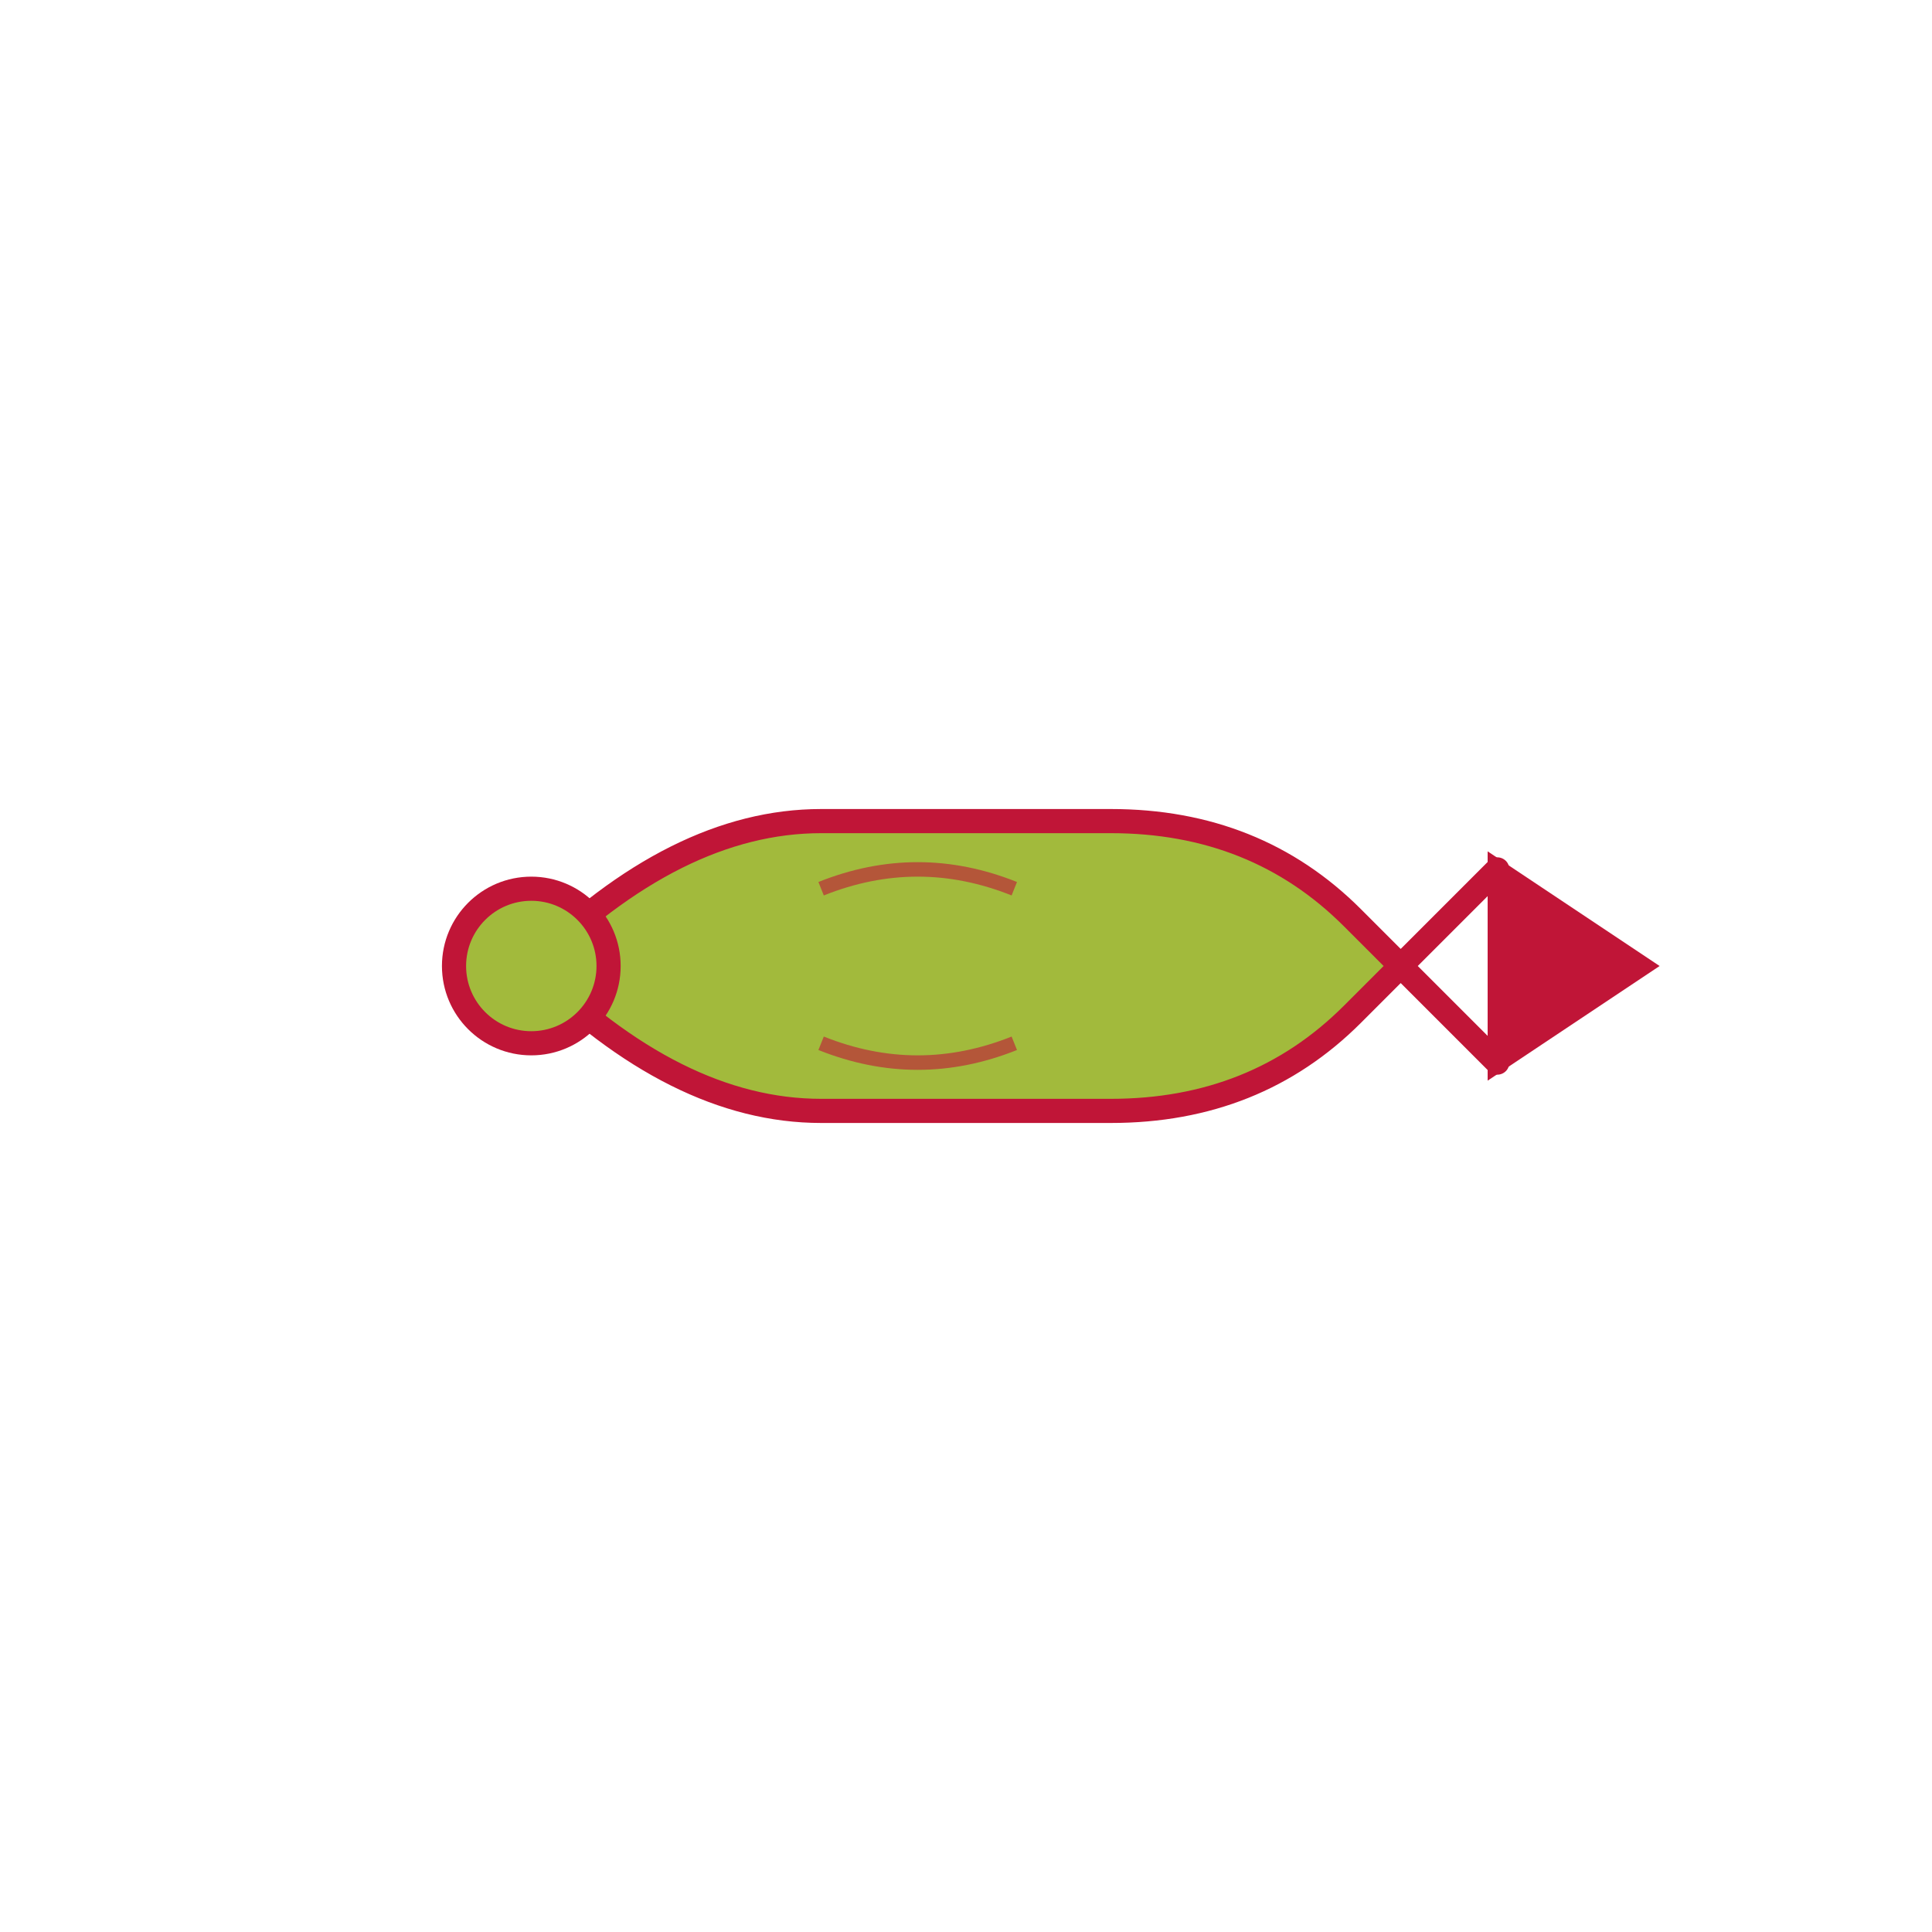 <svg xmlns="http://www.w3.org/2000/svg" viewBox="0 0 200 200">
  <defs>
    <linearGradient id="arrowGrad" x1="0%" y1="0%" x2="100%" y2="0%">
      <stop offset="0%" style="stop-color:rgb(162,186,60);stop-opacity:1" />
      <stop offset="100%" style="stop-color:rgb(192,21,55);stop-opacity:1" />
    </linearGradient>
  </defs>
  
  <path d="M 55 100 Q 70 85 85 85 L 115 85 Q 130 85 140 95 L 155 110 L 145 100 L 155 90 L 140 105 Q 130 115 115 115 L 85 115 Q 70 115 55 100 Z" 
        fill="rgb(162,186,60)" 
        stroke="rgb(192,21,55)" 
        stroke-width="2.5" 
        stroke-linejoin="round"/>
  
  <circle cx="55" cy="100" r="8" 
          fill="rgb(162,186,60)" 
          stroke="rgb(192,21,55)" 
          stroke-width="2.5"/>
  
  <path d="M 155 90 L 170 100 L 155 110 Z" 
        fill="rgb(192,21,55)" 
        stroke="rgb(192,21,55)" 
        stroke-width="2" 
        stroke-linejoin="miter"/>
  
  <path d="M 85 92 Q 95 88 105 92" 
        fill="none" 
        stroke="rgb(192,21,55)" 
        stroke-width="1.5" 
        opacity="0.6"/>
  
  <path d="M 85 108 Q 95 112 105 108" 
        fill="none" 
        stroke="rgb(192,21,55)" 
        stroke-width="1.5" 
        opacity="0.6"/>
</svg>